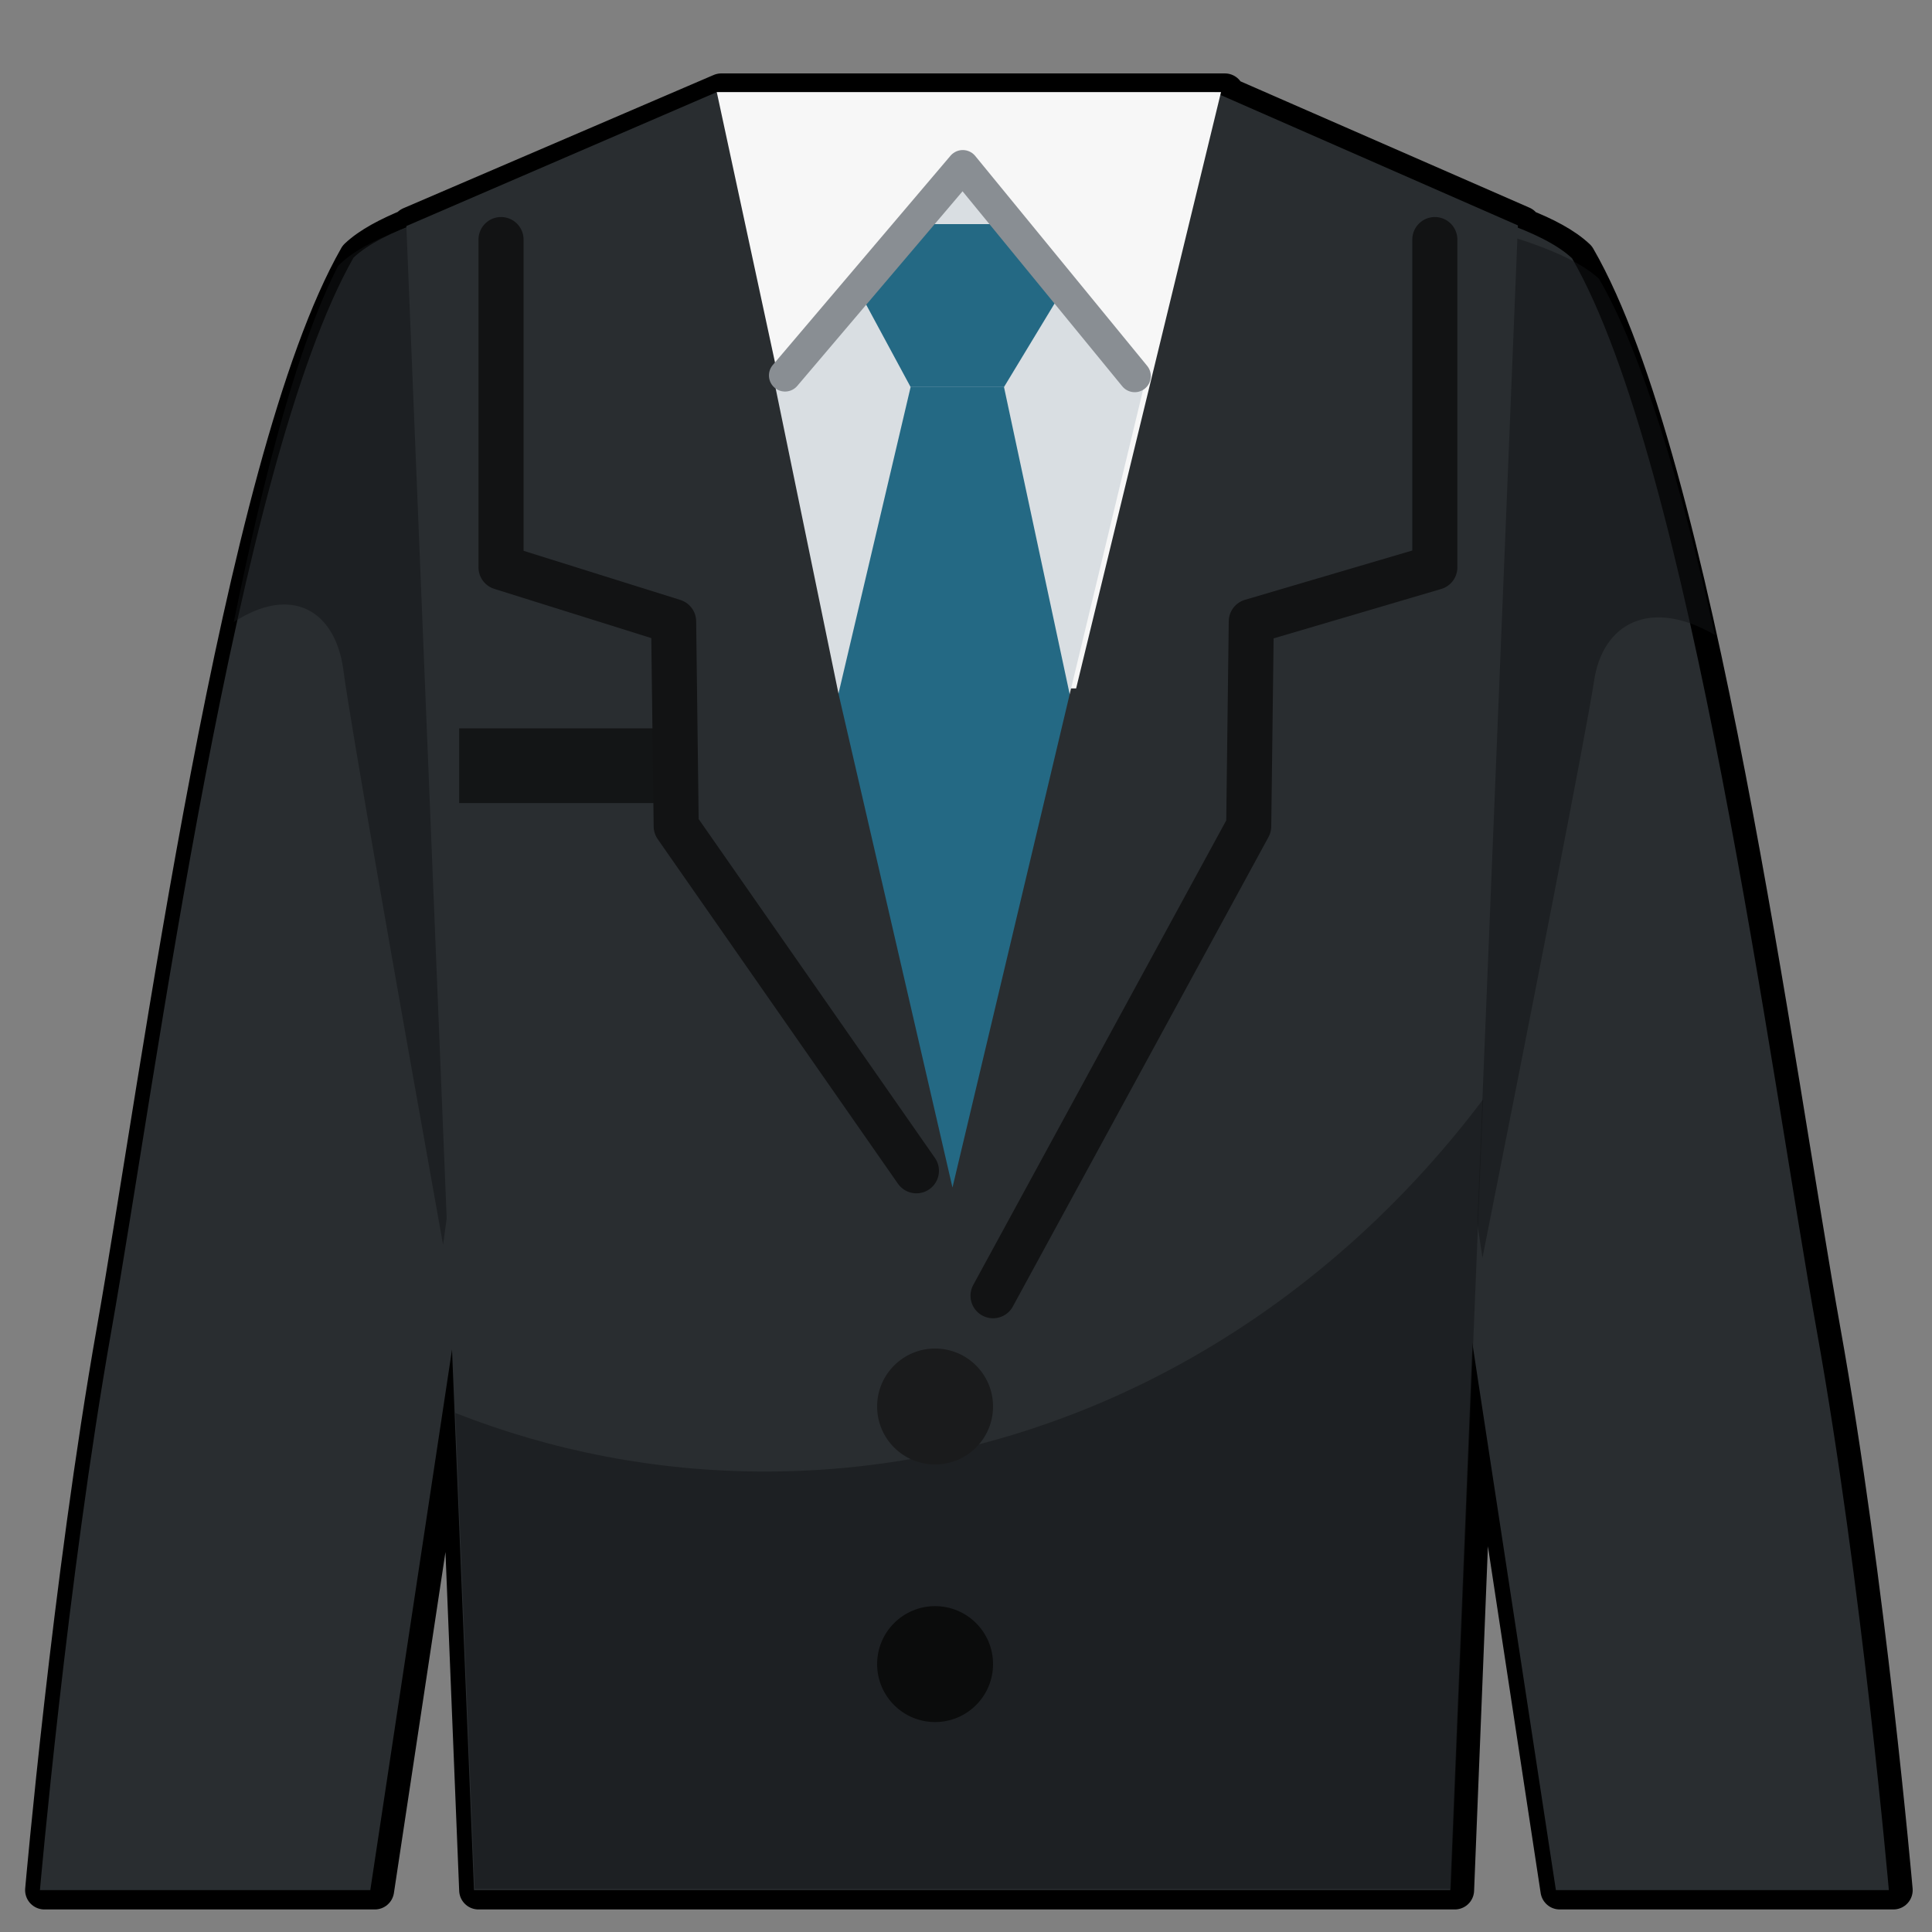 <?xml version="1.0" encoding="utf-8"?>
<!-- Generator: Adobe Illustrator 21.0.2, SVG Export Plug-In . SVG Version: 6.00 Build 0)  -->
<svg version="1.1" id="レイヤー_1" xmlns="http://www.w3.org/2000/svg" xmlns:xlink="http://www.w3.org/1999/xlink" x="0px"
	 y="0px" width="300px" height="300px" viewBox="0 0 300 300" style="enable-background:new 0 0 300 300;" xml:space="preserve">
<rect x="0" y="0" width="300" height="300" fill="#808080" stroke="none"/>
<style type="text/css">
	.st0{fill:none;stroke:#000000;stroke-width:6;stroke-linecap:round;stroke-linejoin:round;stroke-miterlimit:10;}
	.st1{fill:#292D30;}
	.st2{opacity:0.5;fill:#131516;enable-background:new    ;}
	.st3{fill:#F7F7F7;}
	.st4{fill:#D9DEE2;}
	.st5{fill:#246984;}
	.st6{fill:#131516;}
	.st7{fill:none;stroke:#121314;stroke-width:7;stroke-linecap:round;stroke-linejoin:round;stroke-miterlimit:10;}
	.st8{fill:none;stroke:#898E93;stroke-width:5;stroke-linecap:round;stroke-linejoin:round;stroke-miterlimit:10;}
	.st9{fill:#1A1B1C;}
	.st10{fill:#0B0C0C;}
</style>
<path class="st0" d="M294,293.5c0,0-4.2-47.9-11.2-86.9s-19.6-134.7-38-166.5c-1.9-1.8-4.9-3.4-8.5-4.8V35l-46.2-20.2l0.1-0.4h-1.1
	H112L63.8,35.1v0.2c-3.4,1.4-6.3,2.9-8.2,4.7C37.4,71.9,24.9,167.6,18,206.6S6.9,293.5,6.9,293.5h51.3l12.7-84l3.4,84h151.6
	l3.4-84.8l12.9,84.8H294z"/>
<g>
	<path class="st1" d="M57.5,293.5H6.2c0,0,4.2-47.9,11.1-86.9S36.7,71.9,54.9,40c9.1-8.6,42.8-12.4,42.8-12.4L57.5,293.5z"/>
</g>
<path class="st2" d="M36.3,96.6C41,73.5,46.4,53.1,52.5,41.3C60.8,32.7,91.3,29,91.3,29L68.8,193.3c-6.4-35.7-14.5-81.5-15.5-89.4
	C52,94.7,45.2,90.8,36.3,96.6z"/>
<g>
	<path class="st1" d="M241.6,293.5h51.7c0,0-4.2-47.9-11.2-86.9s-19.6-134.7-38-166.5c-9.2-8.6-43.1-12.4-43.1-12.4L241.6,293.5z"/>
</g>
<path class="st2" d="M266.3,98.6c-5.2-23.1-11.2-43.6-18-55.3c-9.2-8.6-43.1-12.4-43.1-12.4l25,164.4c7.1-35.7,16.1-81.5,17.3-89.4
	C248.8,96.7,256.3,92.8,266.3,98.6z"/>
<polygon class="st1" points="73.6,293.5 63.1,35.1 111.3,14.3 188.5,14.3 235.7,35 225.2,293.5 "/>
<polygon class="st3" points="131.2,106.7 111.3,14.3 189.6,14.3 167.1,106.9 "/>
<polygon class="st4" points="149.5,25.8 120.4,60.1 130.2,107.7 166.1,107.8 177.6,60.1 "/>
<polygon class="st5" points="133.2,44.9 141.4,60.1 155.9,60.1 165.1,44.9 156.8,34.8 141.8,34.8 "/>
<polyline class="st5" points="141.4,60.1 130.2,107.7 147.9,184.4 166.1,107.8 155.9,60.1 "/>
<rect x="71.3" y="113.1" class="st6" width="34" height="11.6"/>
<path class="st7" d="M142.3,181.8L105,128.3l-0.4-31.8l-26.8-8.4c0-33.1,0-50.9,0-50.9"/>
<path class="st7" d="M154.2,201.2l39.7-72.9l0.4-31.8l28.5-8.4c0-33.1,0-50.9,0-50.9"/>
<polyline class="st8" points="121.9,58.3 149.5,25.8 176.2,58.4 "/>
<path class="st2" d="M118.8,228.5c-16.9,0-33.1-3.2-48.1-9.1l3,73.9h151.6l5-122.6C203.8,205.9,163.7,228.5,118.8,228.5z"/>
<circle class="st9" cx="145.2" cy="218.4" r="9"/>
<circle class="st10" cx="145.2" cy="258.4" r="9"/>
</svg>
